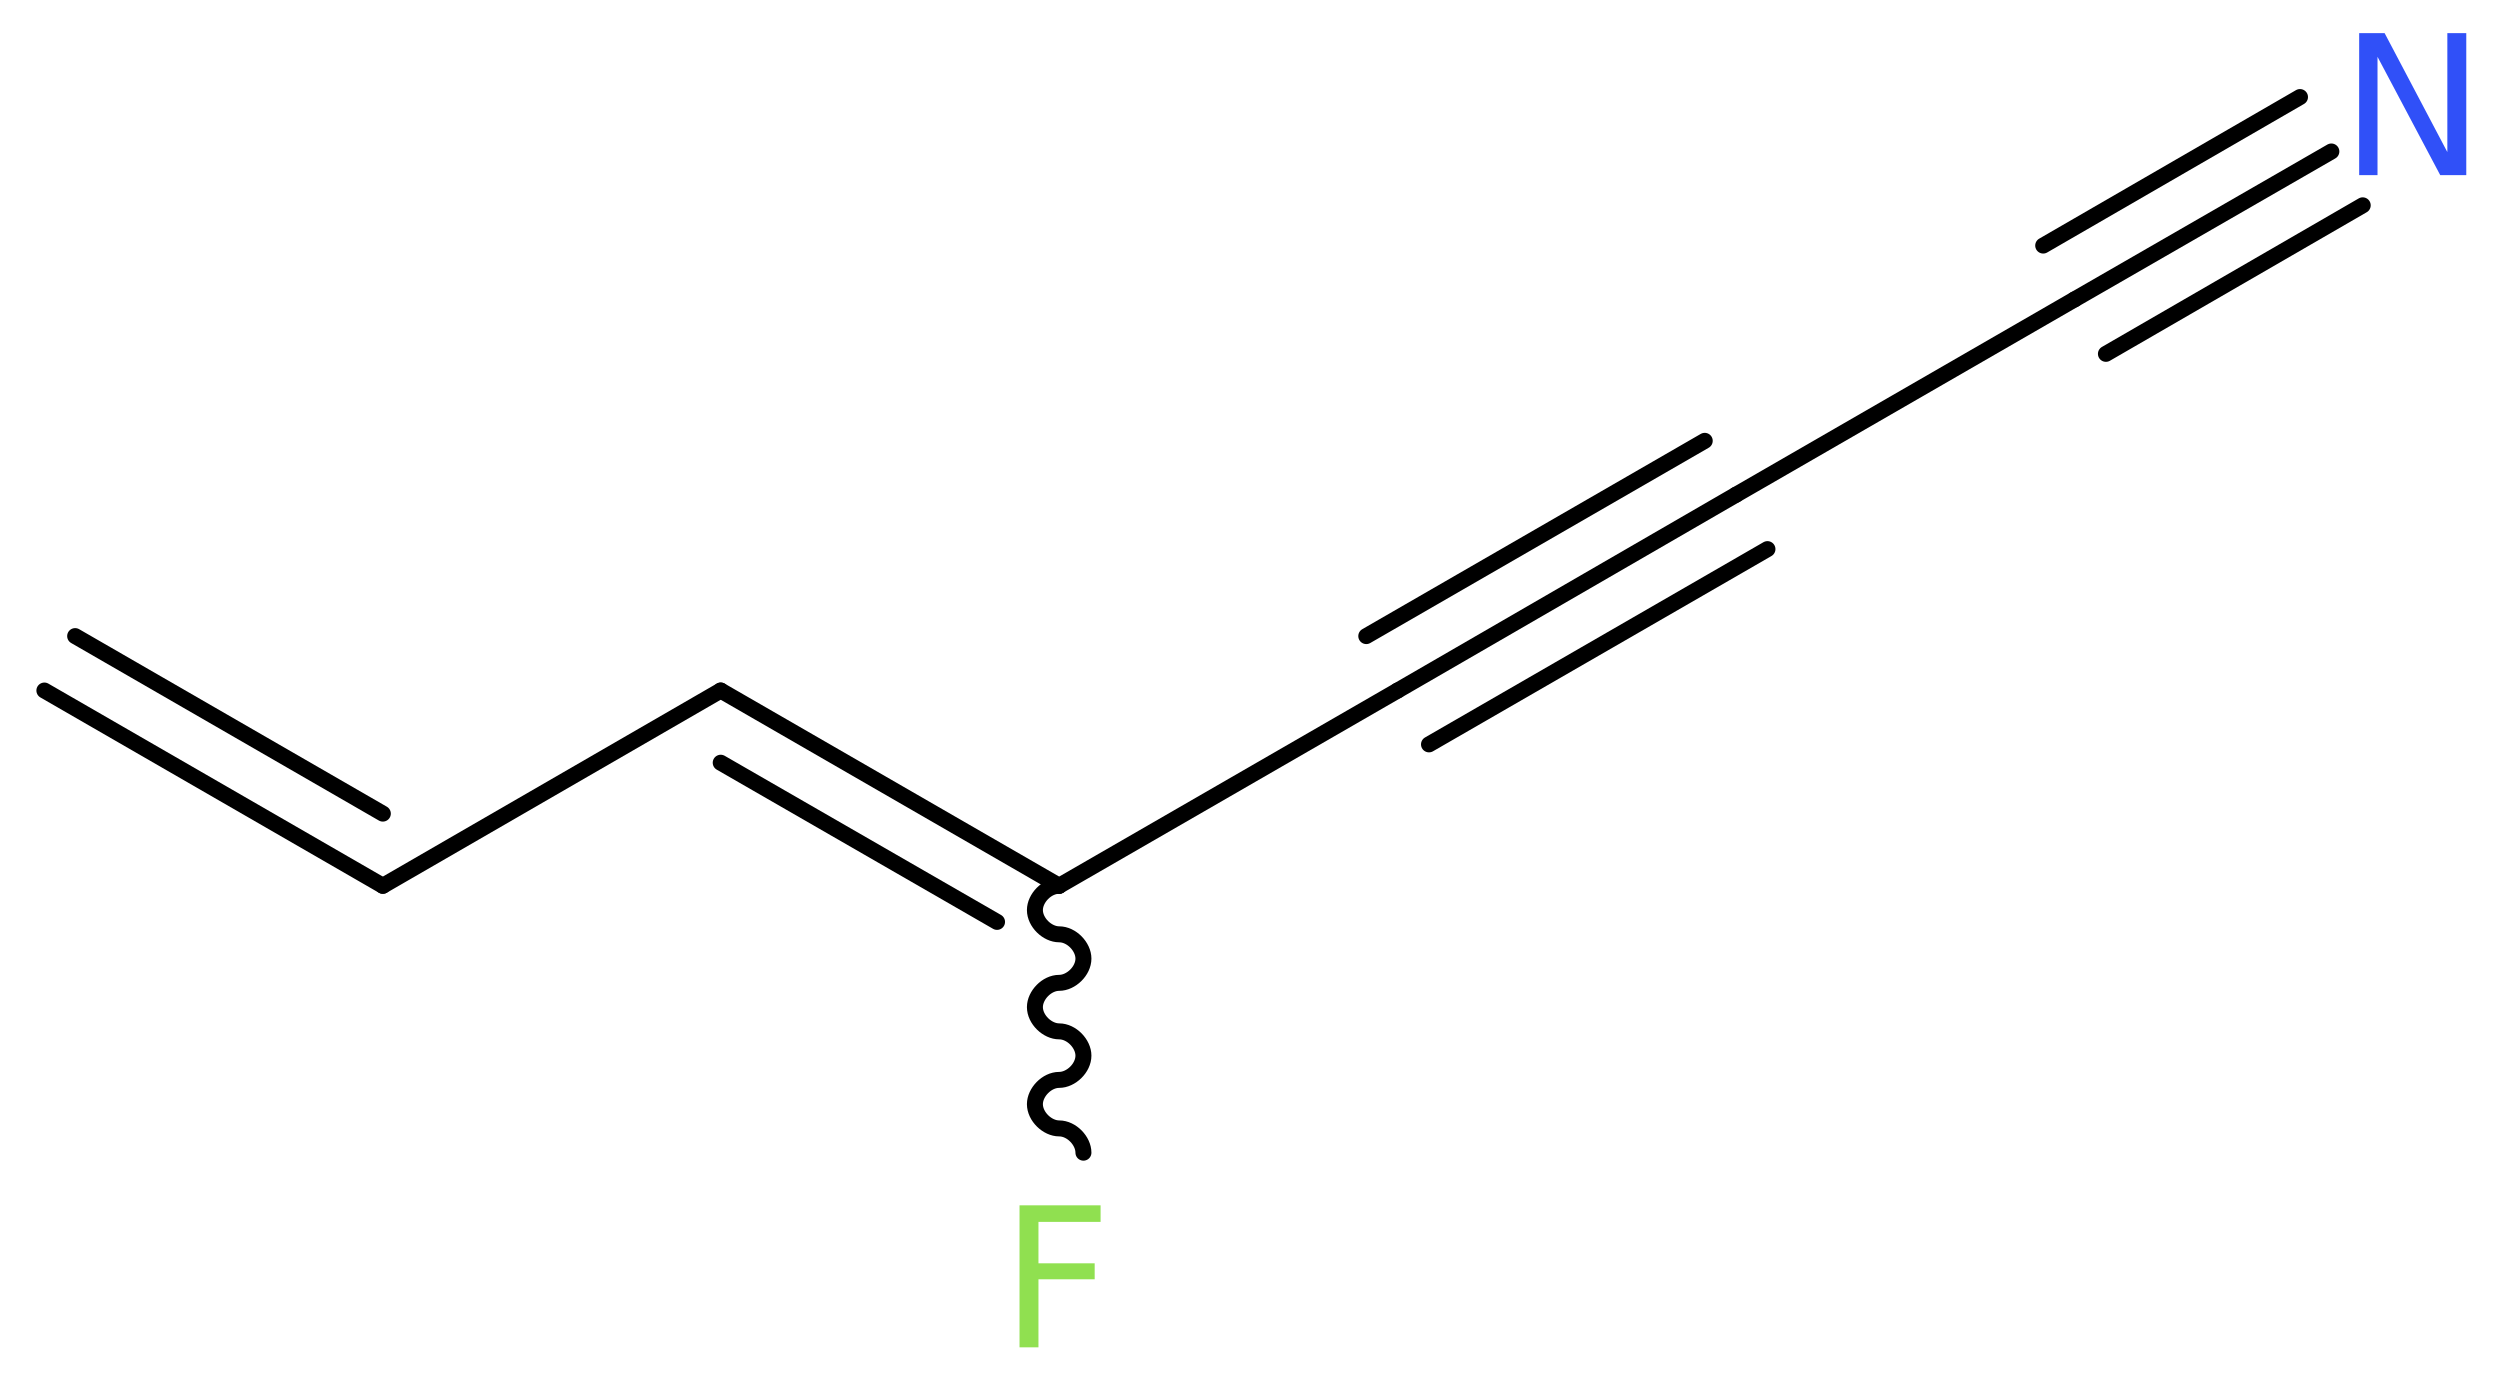 <?xml version='1.0' encoding='UTF-8'?>
<!DOCTYPE svg PUBLIC "-//W3C//DTD SVG 1.1//EN" "http://www.w3.org/Graphics/SVG/1.1/DTD/svg11.dtd">
<svg version='1.2' xmlns='http://www.w3.org/2000/svg' xmlns:xlink='http://www.w3.org/1999/xlink' width='42.25mm' height='23.33mm' viewBox='0 0 42.25 23.33'>
  <desc>Generated by the Chemistry Development Kit (http://github.com/cdk)</desc>
  <g stroke-linecap='round' stroke-linejoin='round' stroke='#000000' stroke-width='.27' fill='#90E050'>
    <rect x='.0' y='.0' width='43.0' height='24.0' fill='#FFFFFF' stroke='none'/>
    <g id='mol1' class='mol'>
      <g id='mol1bnd1' class='bond'>
        <line x1='6.47' y1='14.97' x2='.75' y2='11.67'/>
        <line x1='6.47' y1='13.75' x2='1.27' y2='10.75'/>
      </g>
      <line id='mol1bnd2' class='bond' x1='6.47' y1='14.97' x2='12.18' y2='11.67'/>
      <g id='mol1bnd3' class='bond'>
        <line x1='12.18' y1='11.67' x2='17.9' y2='14.97'/>
        <line x1='12.18' y1='12.89' x2='16.85' y2='15.58'/>
      </g>
      <path id='mol1bnd4' class='bond' d='M17.9 14.97c-.21 -.0 -.41 .21 -.41 .41c.0 .21 .21 .41 .41 .41c.21 .0 .41 .21 .41 .41c.0 .21 -.21 .41 -.41 .41c-.21 .0 -.41 .21 -.41 .41c.0 .21 .21 .41 .41 .41c.21 .0 .41 .21 .41 .41c.0 .21 -.21 .41 -.41 .41c-.21 .0 -.41 .21 -.41 .41c.0 .21 .21 .41 .41 .41c.21 .0 .41 .21 .41 .41' fill='none' stroke='#000000' stroke-width='.27'/>
      <line id='mol1bnd5' class='bond' x1='17.9' y1='14.97' x2='23.62' y2='11.67'/>
      <g id='mol1bnd6' class='bond'>
        <line x1='23.62' y1='11.67' x2='29.34' y2='8.36'/>
        <line x1='23.09' y1='10.75' x2='28.81' y2='7.45'/>
        <line x1='24.15' y1='12.58' x2='29.87' y2='9.28'/>
      </g>
      <line id='mol1bnd7' class='bond' x1='29.34' y1='8.36' x2='35.06' y2='5.06'/>
      <g id='mol1bnd8' class='bond'>
        <line x1='35.06' y1='5.06' x2='39.4' y2='2.56'/>
        <line x1='34.53' y1='4.15' x2='38.87' y2='1.64'/>
        <line x1='35.59' y1='5.98' x2='39.93' y2='3.47'/>
      </g>
      <path id='mol1atm5' class='atom' d='M17.22 20.37h1.38v.28h-1.05v.7h.95v.27h-.95v1.15h-.32v-2.4z' stroke='none'/>
      <path id='mol1atm9' class='atom' d='M39.87 .56h.43l1.06 2.01v-2.01h.32v2.4h-.44l-1.06 -2.0v2.0h-.31v-2.4z' stroke='none' fill='#3050F8'/>
    </g>
  </g>
</svg>
